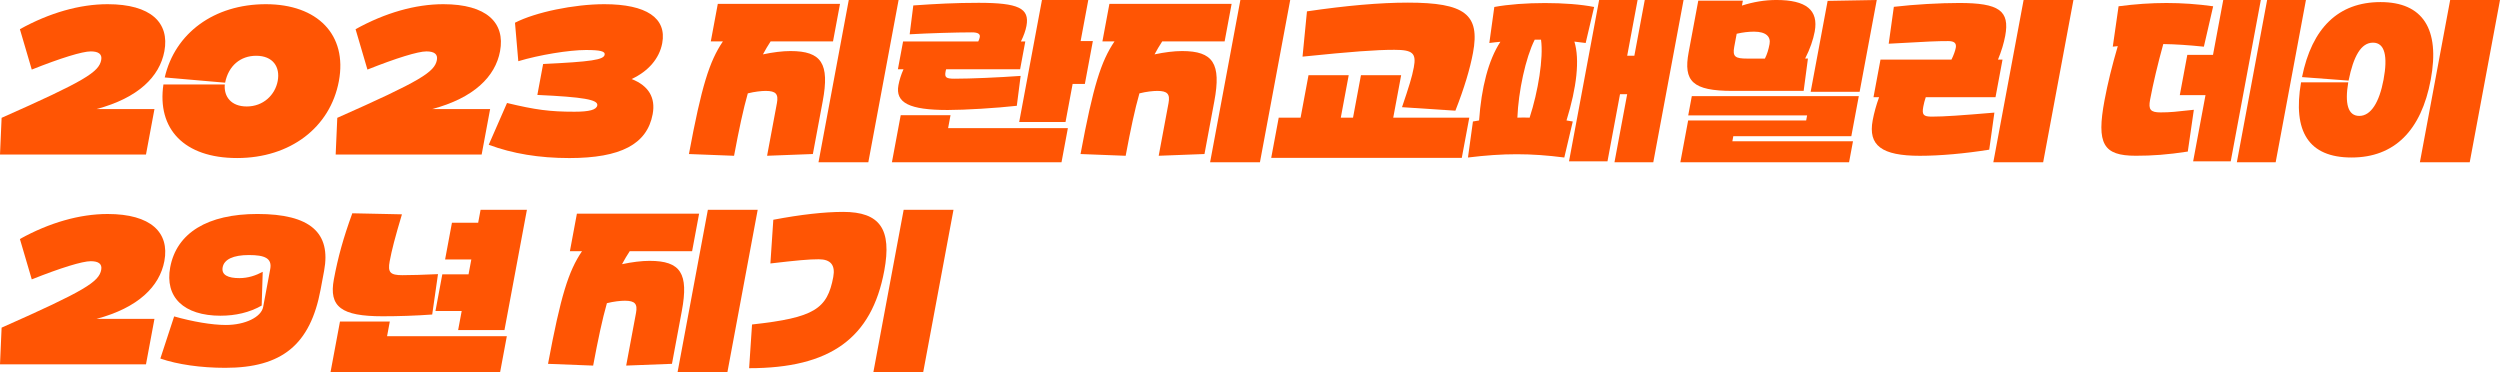 <svg xmlns="http://www.w3.org/2000/svg" id="Layer_2" data-name="Layer 2" viewBox="0 0 1722.82 256.38"><defs><style>      .cls-1 {        fill: #ff5504;      }    </style></defs><g id="Layer_1-2" data-name="Layer 1"><g><g><path class="cls-1" d="m69.75,41.32c.74-3.98-1.79-5.9-7.21-5.9-5.78,0-20.73,4.58-40.65,12.53l-8.18-27.83C34.13,8.79,55,2.89,74.15,2.89c29.88,0,42.8,12.77,39.13,32.41-3.26,17.47-17.93,32.17-46.84,39.88h40l-5.84,31.32H0l1.11-25.3c57.66-25.54,67.1-31.57,68.65-39.88Z"></path><path class="cls-1" d="m112.62,58.19h42.29c-.73,8.43,4.4,15.18,15.12,15.18,11.45,0,19.56-7.95,21.35-17.59s-3.27-17.35-14.83-17.35c-10.84,0-19.11,6.87-21.41,18.55l-41.62-3.61C120.54,22.89,147.52,2.89,183.18,2.89s56.31,21.08,50.35,53.01-33.5,53.01-70.13,53.01-55.28-20.12-50.78-50.72Z"></path><path class="cls-1" d="m301.07,41.32c.74-3.98-1.79-5.9-7.21-5.9-5.78,0-20.73,4.58-40.65,12.53l-8.18-27.83c20.43-11.33,41.29-17.23,60.44-17.23,29.88,0,42.8,12.77,39.13,32.41-3.26,17.47-17.93,32.17-46.84,39.88h40l-5.84,31.32h-100.6l1.11-25.3c57.66-25.54,67.1-31.57,68.65-39.88Z"></path><path class="cls-1" d="m395.85,76.99c10.36,0,15.19-1.33,15.75-4.34.74-3.98-9.64-5.78-41.3-7.23l3.98-21.32c33.18-1.57,41.74-2.89,42.4-6.39.45-2.41-3.13-3.25-12.89-3.25-11.69,0-32.2,3.37-46.62,7.71l-2.28-26.51c14-7.23,40.7-12.77,61.54-12.77,29.04,0,43.17,9.52,39.93,26.87-1.98,10.6-9.64,19.4-21.11,24.7,11.68,4.58,16.65,12.77,14.52,24.22-3.87,20.72-22.03,30.24-57.45,30.24-20.6,0-39.08-3.01-55.52-9.16l12.6-28.79c19.61,4.7,29.36,6.02,46.47,6.02Z"></path><path class="cls-1" d="m498.14,28.55h-8.31l4.83-25.9h84.22l-4.83,25.9h-43.01c-2.01,3.01-3.63,5.9-5.28,8.92,6.78-1.45,13.44-2.29,18.98-2.29,21.45,0,27.06,8.67,22.22,34.58l-6.79,36.38-31.55,1.2,6.77-36.26c1.17-6.26-.72-8.43-7.7-8.43-2.89,0-7.56.48-12.36,1.69-3.15,11.08-6.05,24.7-9.47,43.01l-31.1-1.2c8.74-46.87,14.08-63.85,23.39-77.59ZM619.25,0l-20.86,111.8h-34.34L584.91,0h34.34Z"></path><path class="cls-1" d="m655.03,79.4l-1.66,8.92h82.53l-4.38,23.49h-116.87l6.05-32.41h34.34Zm-32.68-50.84h51.81c.56-1.08.86-2.05,1.04-3.01.4-2.17-1.32-3.25-5.42-3.25-10.72,0-30.35.6-42.9,1.33l2.5-19.88c15.14-1.08,29.01-1.81,45.04-1.81,27.47,0,35.21,3.73,32.94,15.9-.61,3.25-1.86,6.75-3.81,10.72h3.01l-3.57,19.16h-50.96c-.23.6-.32,1.08-.43,1.69-.74,3.98.43,4.82,6.21,4.82,11.08,0,30.4-.84,45.54-1.93l-2.64,20.6c-14.15,1.57-35.48,2.89-47.65,2.89-26.39,0-36.19-4.94-33.92-17.11.65-3.49,1.85-7.35,3.49-10.96h-3.86l3.57-19.16ZM718.04,0h31.93l-5.28,28.31h8.43l-5.51,29.52h-8.43l-4.9,26.26h-31.93L718.04,0Z"></path><path class="cls-1" d="m768.01,28.55h-8.31l4.83-25.9h84.22l-4.83,25.9h-43.01c-2.01,3.01-3.63,5.9-5.28,8.92,6.78-1.45,13.44-2.29,18.98-2.29,21.45,0,27.06,8.67,22.22,34.58l-6.79,36.38-31.55,1.2,6.77-36.26c1.17-6.26-.72-8.43-7.7-8.43-2.89,0-7.56.48-12.36,1.69-3.15,11.08-6.05,24.7-9.47,43.01l-31.1-1.2c8.74-46.87,14.08-63.85,23.39-77.59ZM889.12,0l-20.86,111.8h-34.34L854.78,0h34.34Z"></path><path class="cls-1" d="m881.21,81.08h15.06l5.46-29.28h27.71l-5.46,29.28h8.43l5.46-29.28h27.71l-5.46,29.28h52.41l-5.17,27.71h-131.33l5.17-27.71Zm93.08-34.58c1.82-9.76-.62-12.17-13.39-12.17s-29.02,1.21-63.29,4.7l3.05-31.2c27.13-3.98,50.16-6.02,69.56-6.02,39.28,0,49.82,8.07,44.87,34.58-2.02,10.84-5.94,24.1-12.14,39.88l-36.78-2.41c4.82-14.22,6.9-20.84,8.11-27.35Z"></path><path class="cls-1" d="m1019.28,83.01c1.58-22.65,6.45-41.69,14.69-54.22-2.46.24-5.03.48-7.63.84l3.43-24.82c19.35-3.61,50.8-3.61,68.8,0l-5.84,24.82c-2.58-.36-5.19-.6-7.77-.96,3.81,12.53,1.56,31.69-5.44,54.34l4.32.72-5.84,24.82c-23.41-3.01-41.85-3.01-66.39,0l3.43-24.82,4.23-.72Zm34.82-1.93c5.88-17.95,9.64-41.32,7.86-53.73h-4.34c-6.29,12.41-11.26,35.78-11.95,53.73,2.79-.12,5.68-.12,8.43,0ZM1160.19,0l-20.86,111.8h-26.75l8.75-46.87h-4.94l-8.63,46.26h-26.51L1102,0h26.51l-7.17,38.43h4.94l7.17-38.43h26.75Z"></path><path class="cls-1" d="m1165.89,66.26h115.06l-5.15,27.59h-81.33l-.65,3.49h83.13l-2.7,14.46h-116.27l5.37-28.79h81.33l.65-3.49h-81.93l2.47-13.25Zm4.44-65.78h30.72l-.63,3.37c7.82-2.53,15.78-3.86,23.73-3.86,20.48,0,29.2,6.87,26.41,21.81-1.01,5.42-3.19,11.93-6.59,18.55h1.93l-2.95,22.29h-48.92c-27.71,0-34.07-6.63-30.33-26.63l6.63-35.54Zm33.76,39.88h12.17c1.55-3.13,2.47-6.14,3.19-10,.94-5.06-2.38-8.55-10.69-8.55-3.74,0-7.8.48-11.96,1.45l-1.69,9.04c-1.28,6.87.78,8.07,8.98,8.07ZM1293.32,0l-11.8,63.25h-33.74l11.69-62.65,33.85-.6Z"></path><path class="cls-1" d="m1295.89,41.08h48.92c1.55-3.13,2.57-6.02,2.98-8.19.58-3.13-1.07-4.58-5.17-4.58-7.95,0-13.18.24-41.06,1.81l3.54-25.42c14.41-1.69,31.94-2.65,45.07-2.65,27.47,0,34.92,5.3,31.68,22.65-.92,4.94-2.56,10.48-4.99,16.39h3.13l-4.83,25.9h-48.07c-.79,2.29-1.31,4.46-1.7,6.51-1.03,5.54.04,6.87,5.83,6.87,8.55,0,20.28-.84,43.17-2.77l-3.56,25.54c-16.52,2.65-33.8,4.22-47.77,4.22-26.39,0-35.78-7.11-32.54-24.46.94-5.06,2.46-10.6,4.41-15.9h-3.86l4.83-25.9ZM1428.86,0l-20.86,111.8h-34.34L1394.52,0h34.34Z"></path><path class="cls-1" d="m1525.15,4.34l-6.4,27.83c-10.64-1.08-19.45-1.69-27.98-1.81-3.72,13.49-6.96,26.99-9.1,38.43-1.26,6.75.31,8.67,7.18,8.67s10.81-.48,22.99-1.81l-4.17,28.79c-14.02,2.17-24.52,2.89-35.84,2.89-22.53,0-27.15-8.19-21.55-38.19,2.16-11.57,5.15-23.73,9.14-37.35l-3.44.36,3.99-27.83c22.85-3.01,43.46-3.01,65.18,0Zm-17.82,33.49h17.71l7.06-37.83h25.9l-20.75,111.2h-25.9l8.52-45.66h-17.71l5.17-27.71ZM1589.09,0l-20.86,111.8h-26.75L1562.34,0h26.75Z"></path><path class="cls-1" d="m1618.25,56.75c-2.46,14.46-.34,23.13,7.61,23.13s13.78-9.28,16.7-24.94c3.04-16.26.91-25.54-7.28-25.54s-13.42,9.28-16.81,26.14l-32.08-2.41c6.8-33.85,25.07-51.69,54.1-51.69s41.14,18.43,34.6,53.49c-6.54,35.06-25.06,53.61-54.58,53.61s-40.65-17.83-34.79-51.81h32.53ZM1722.82,0l-20.86,111.8h-34.34L1688.48,0h34.34Z"></path></g><g><path class="cls-1" d="m69.75,185.9c.74-3.98-1.79-5.9-7.21-5.9-5.78,0-20.73,4.58-40.65,12.53l-8.18-27.83c20.43-11.33,41.29-17.23,60.44-17.23,29.88,0,42.8,12.77,39.13,32.41-3.26,17.47-17.93,32.17-46.84,39.88h40l-5.84,31.33H0l1.11-25.3c57.66-25.54,67.1-31.57,68.65-39.88Z"></path><path class="cls-1" d="m152.15,217.58c-25.66,0-38.68-12.89-34.86-33.37,4.43-23.73,25.77-36.75,60.11-36.75,36.51,0,50.83,13.01,45.95,39.16l-2.41,12.89c-7.08,37.95-26.58,53.97-65.73,53.97-16.75,0-32.83-2.29-44.71-6.39l9.51-29.04c12.7,3.61,26.01,5.9,35.65,5.9,13.25,0,24.39-5.42,25.69-12.41l4.88-26.14c1.39-7.47-3.87-9.64-14.71-9.64s-17.07,3.01-18.08,8.43c-1.01,5.42,3.91,7.47,11.5,7.47,6.14,0,11.3-1.81,16.11-4.34l-.72,23.25c-8.37,4.82-18.17,6.99-28.17,6.99Z"></path><path class="cls-1" d="m268.63,221.56l-1.89,10.12h82.53l-4.61,24.7h-116.87l6.5-34.82h34.34Zm-25.84-74.58l34.2.72c-4.82,16.14-6.95,24.34-8.46,32.41-1.42,7.59.39,9.52,8.71,9.52,6.87,0,13.42-.24,24.59-.72l-3.99,27.83c-11.48.84-23.48,1.21-34.2,1.21-28.43,0-37.1-6.51-33.57-25.42,2.88-15.42,6.53-28.55,12.71-45.54Zm62.03,42.05h18.07l1.91-10.24h-18.07l4.72-25.3h18.07l1.66-8.92h31.93l-15.47,82.89h-31.93l2.45-13.13h-18.07l4.72-25.3Z"></path><path class="cls-1" d="m401.04,173.13h-8.31l4.83-25.9h84.22l-4.83,25.9h-43.01c-2.01,3.01-3.63,5.9-5.28,8.92,6.78-1.45,13.44-2.29,18.98-2.29,21.45,0,27.06,8.67,22.22,34.58l-6.79,36.38-31.55,1.21,6.77-36.26c1.17-6.27-.72-8.43-7.7-8.43-2.89,0-7.56.48-12.36,1.69-3.15,11.08-6.05,24.7-9.47,43.01l-31.1-1.21c8.75-46.87,14.08-63.85,23.39-77.59Zm121.11-28.55l-20.86,111.8h-34.34l20.86-111.8h34.34Z"></path><path class="cls-1" d="m574.23,190.84c1.51-8.07-1.71-12.17-10.02-12.17-6.75,0-14.71.72-33.31,2.89l2.01-30.12c18.99-3.61,35.35-5.42,48.12-5.42,25.42,0,33.68,11.93,28.33,40.6-8.68,46.5-37.22,67.11-93.12,67.11l2.01-30.12c43.04-4.7,51.88-10.72,55.99-32.77Zm82.85-46.26l-20.86,111.8h-34.34l20.86-111.8h34.34Z"></path></g></g></g></svg>
